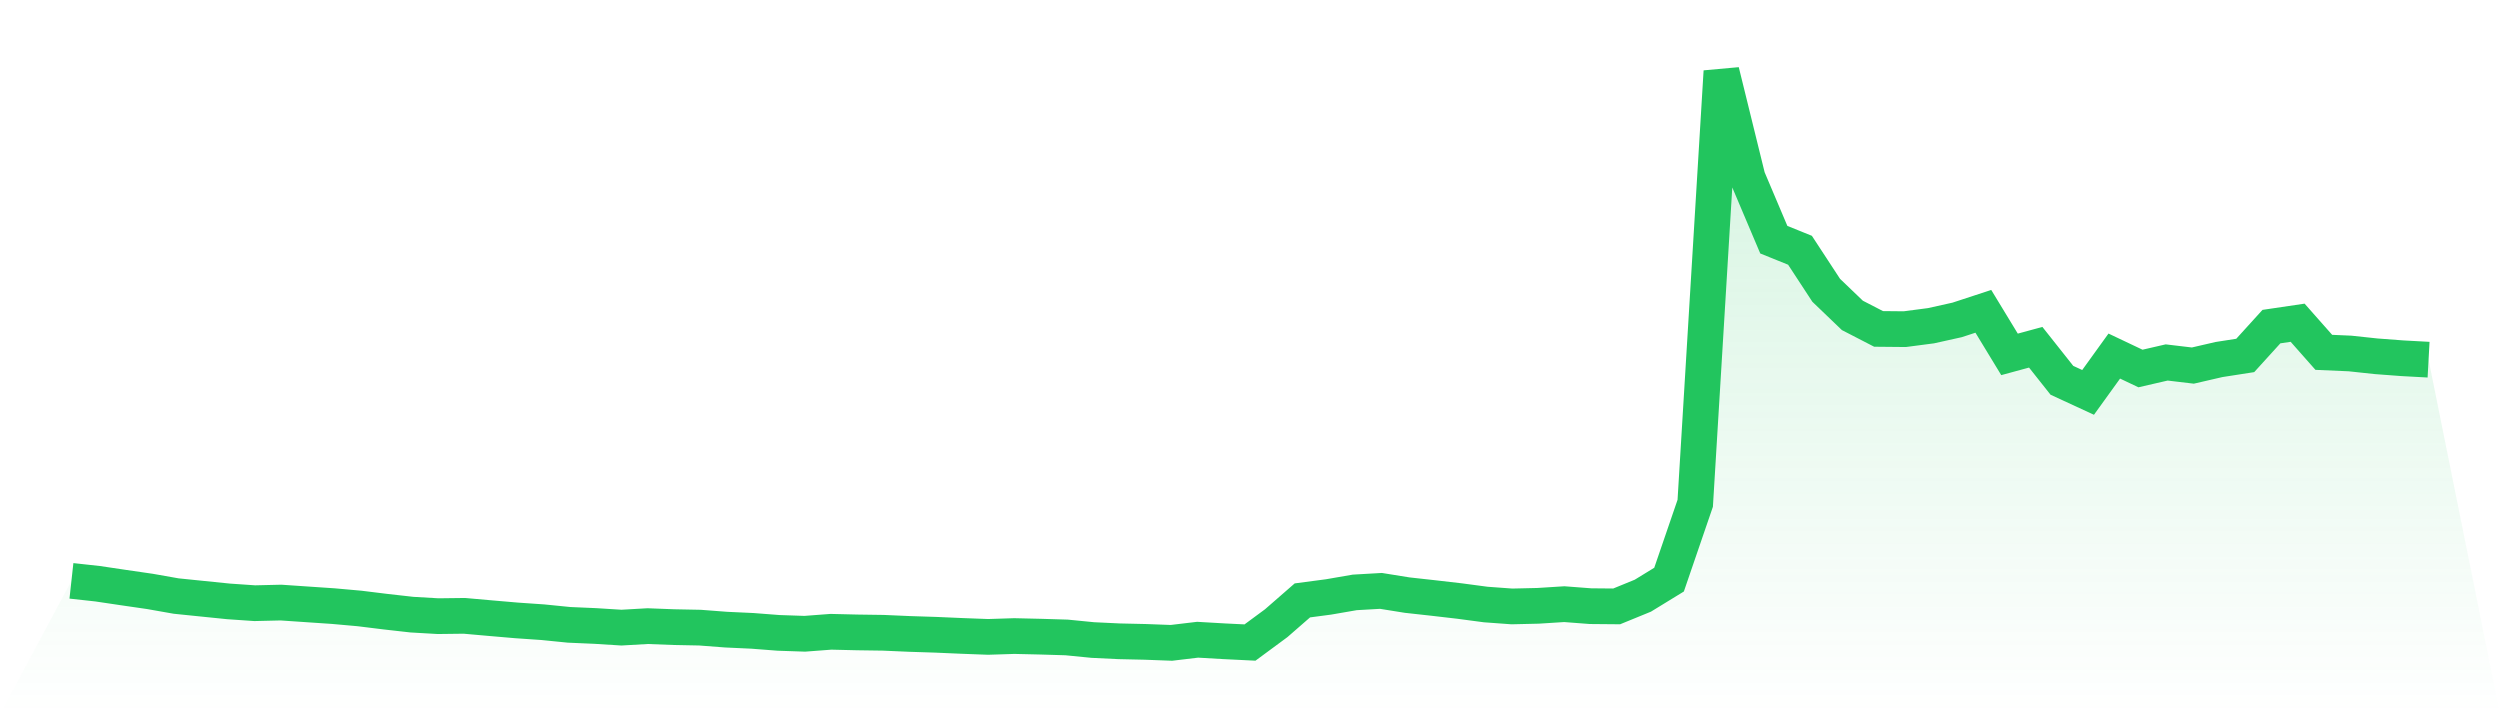 <svg viewBox="0 0 140 40" xmlns="http://www.w3.org/2000/svg">
<defs>
<linearGradient id="gradient" x1="0" x2="0" y1="0" y2="1">
<stop offset="0%" stop-color="#22c55e" stop-opacity="0.2"/>
<stop offset="100%" stop-color="#22c55e" stop-opacity="0"/>
</linearGradient>
</defs>
<path d="M4,32.528 L4,32.528 L5.467,32.689 L6.933,32.907 L8.4,33.12 L9.867,33.379 L11.333,33.529 L12.8,33.678 L14.267,33.779 L15.733,33.744 L17.2,33.844 L18.667,33.943 L20.133,34.074 L21.6,34.255 L23.067,34.42 L24.533,34.505 L26,34.487 L27.467,34.617 L28.933,34.743 L30.4,34.844 L31.867,34.991 L33.333,35.055 L34.8,35.147 L36.267,35.063 L37.733,35.119 L39.2,35.148 L40.667,35.26 L42.133,35.328 L43.6,35.441 L45.067,35.491 L46.533,35.38 L48,35.415 L49.467,35.436 L50.933,35.5 L52.4,35.547 L53.867,35.611 L55.333,35.666 L56.8,35.619 L58.267,35.653 L59.733,35.697 L61.2,35.842 L62.667,35.912 L64.133,35.945 L65.6,36 L67.067,35.825 L68.533,35.91 L70,35.982 L71.467,34.9 L72.933,33.622 L74.4,33.428 L75.867,33.174 L77.333,33.09 L78.8,33.326 L80.267,33.488 L81.733,33.658 L83.2,33.853 L84.667,33.96 L86.133,33.926 L87.6,33.833 L89.067,33.945 L90.533,33.958 L92,33.358 L93.467,32.459 L94.933,28.184 L96.4,4 L97.867,9.962 L99.333,13.422 L100.8,14.015 L102.267,16.256 L103.733,17.662 L105.2,18.419 L106.667,18.433 L108.133,18.241 L109.6,17.915 L111.067,17.434 L112.533,19.845 L114,19.446 L115.467,21.297 L116.933,21.974 L118.4,19.94 L119.867,20.636 L121.333,20.298 L122.8,20.472 L124.267,20.133 L125.733,19.905 L127.2,18.29 L128.667,18.073 L130.133,19.731 L131.6,19.795 L133.067,19.952 L134.533,20.062 L136,20.142 L140,40 L0,40 z" fill="url(#gradient)"/>
<path d="M4,32.528 L4,32.528 L5.467,32.689 L6.933,32.907 L8.4,33.12 L9.867,33.379 L11.333,33.529 L12.8,33.678 L14.267,33.779 L15.733,33.744 L17.2,33.844 L18.667,33.943 L20.133,34.074 L21.6,34.255 L23.067,34.42 L24.533,34.505 L26,34.487 L27.467,34.617 L28.933,34.743 L30.4,34.844 L31.867,34.991 L33.333,35.055 L34.8,35.147 L36.267,35.063 L37.733,35.119 L39.2,35.148 L40.667,35.26 L42.133,35.328 L43.6,35.441 L45.067,35.491 L46.533,35.38 L48,35.415 L49.467,35.436 L50.933,35.5 L52.4,35.547 L53.867,35.611 L55.333,35.666 L56.8,35.619 L58.267,35.653 L59.733,35.697 L61.2,35.842 L62.667,35.912 L64.133,35.945 L65.6,36 L67.067,35.825 L68.533,35.91 L70,35.982 L71.467,34.9 L72.933,33.622 L74.4,33.428 L75.867,33.174 L77.333,33.09 L78.8,33.326 L80.267,33.488 L81.733,33.658 L83.2,33.853 L84.667,33.96 L86.133,33.926 L87.6,33.833 L89.067,33.945 L90.533,33.958 L92,33.358 L93.467,32.459 L94.933,28.184 L96.4,4 L97.867,9.962 L99.333,13.422 L100.8,14.015 L102.267,16.256 L103.733,17.662 L105.2,18.419 L106.667,18.433 L108.133,18.241 L109.6,17.915 L111.067,17.434 L112.533,19.845 L114,19.446 L115.467,21.297 L116.933,21.974 L118.4,19.94 L119.867,20.636 L121.333,20.298 L122.8,20.472 L124.267,20.133 L125.733,19.905 L127.2,18.29 L128.667,18.073 L130.133,19.731 L131.6,19.795 L133.067,19.952 L134.533,20.062 L136,20.142" fill="none" stroke="#22c55e" stroke-width="2"/>
</svg>